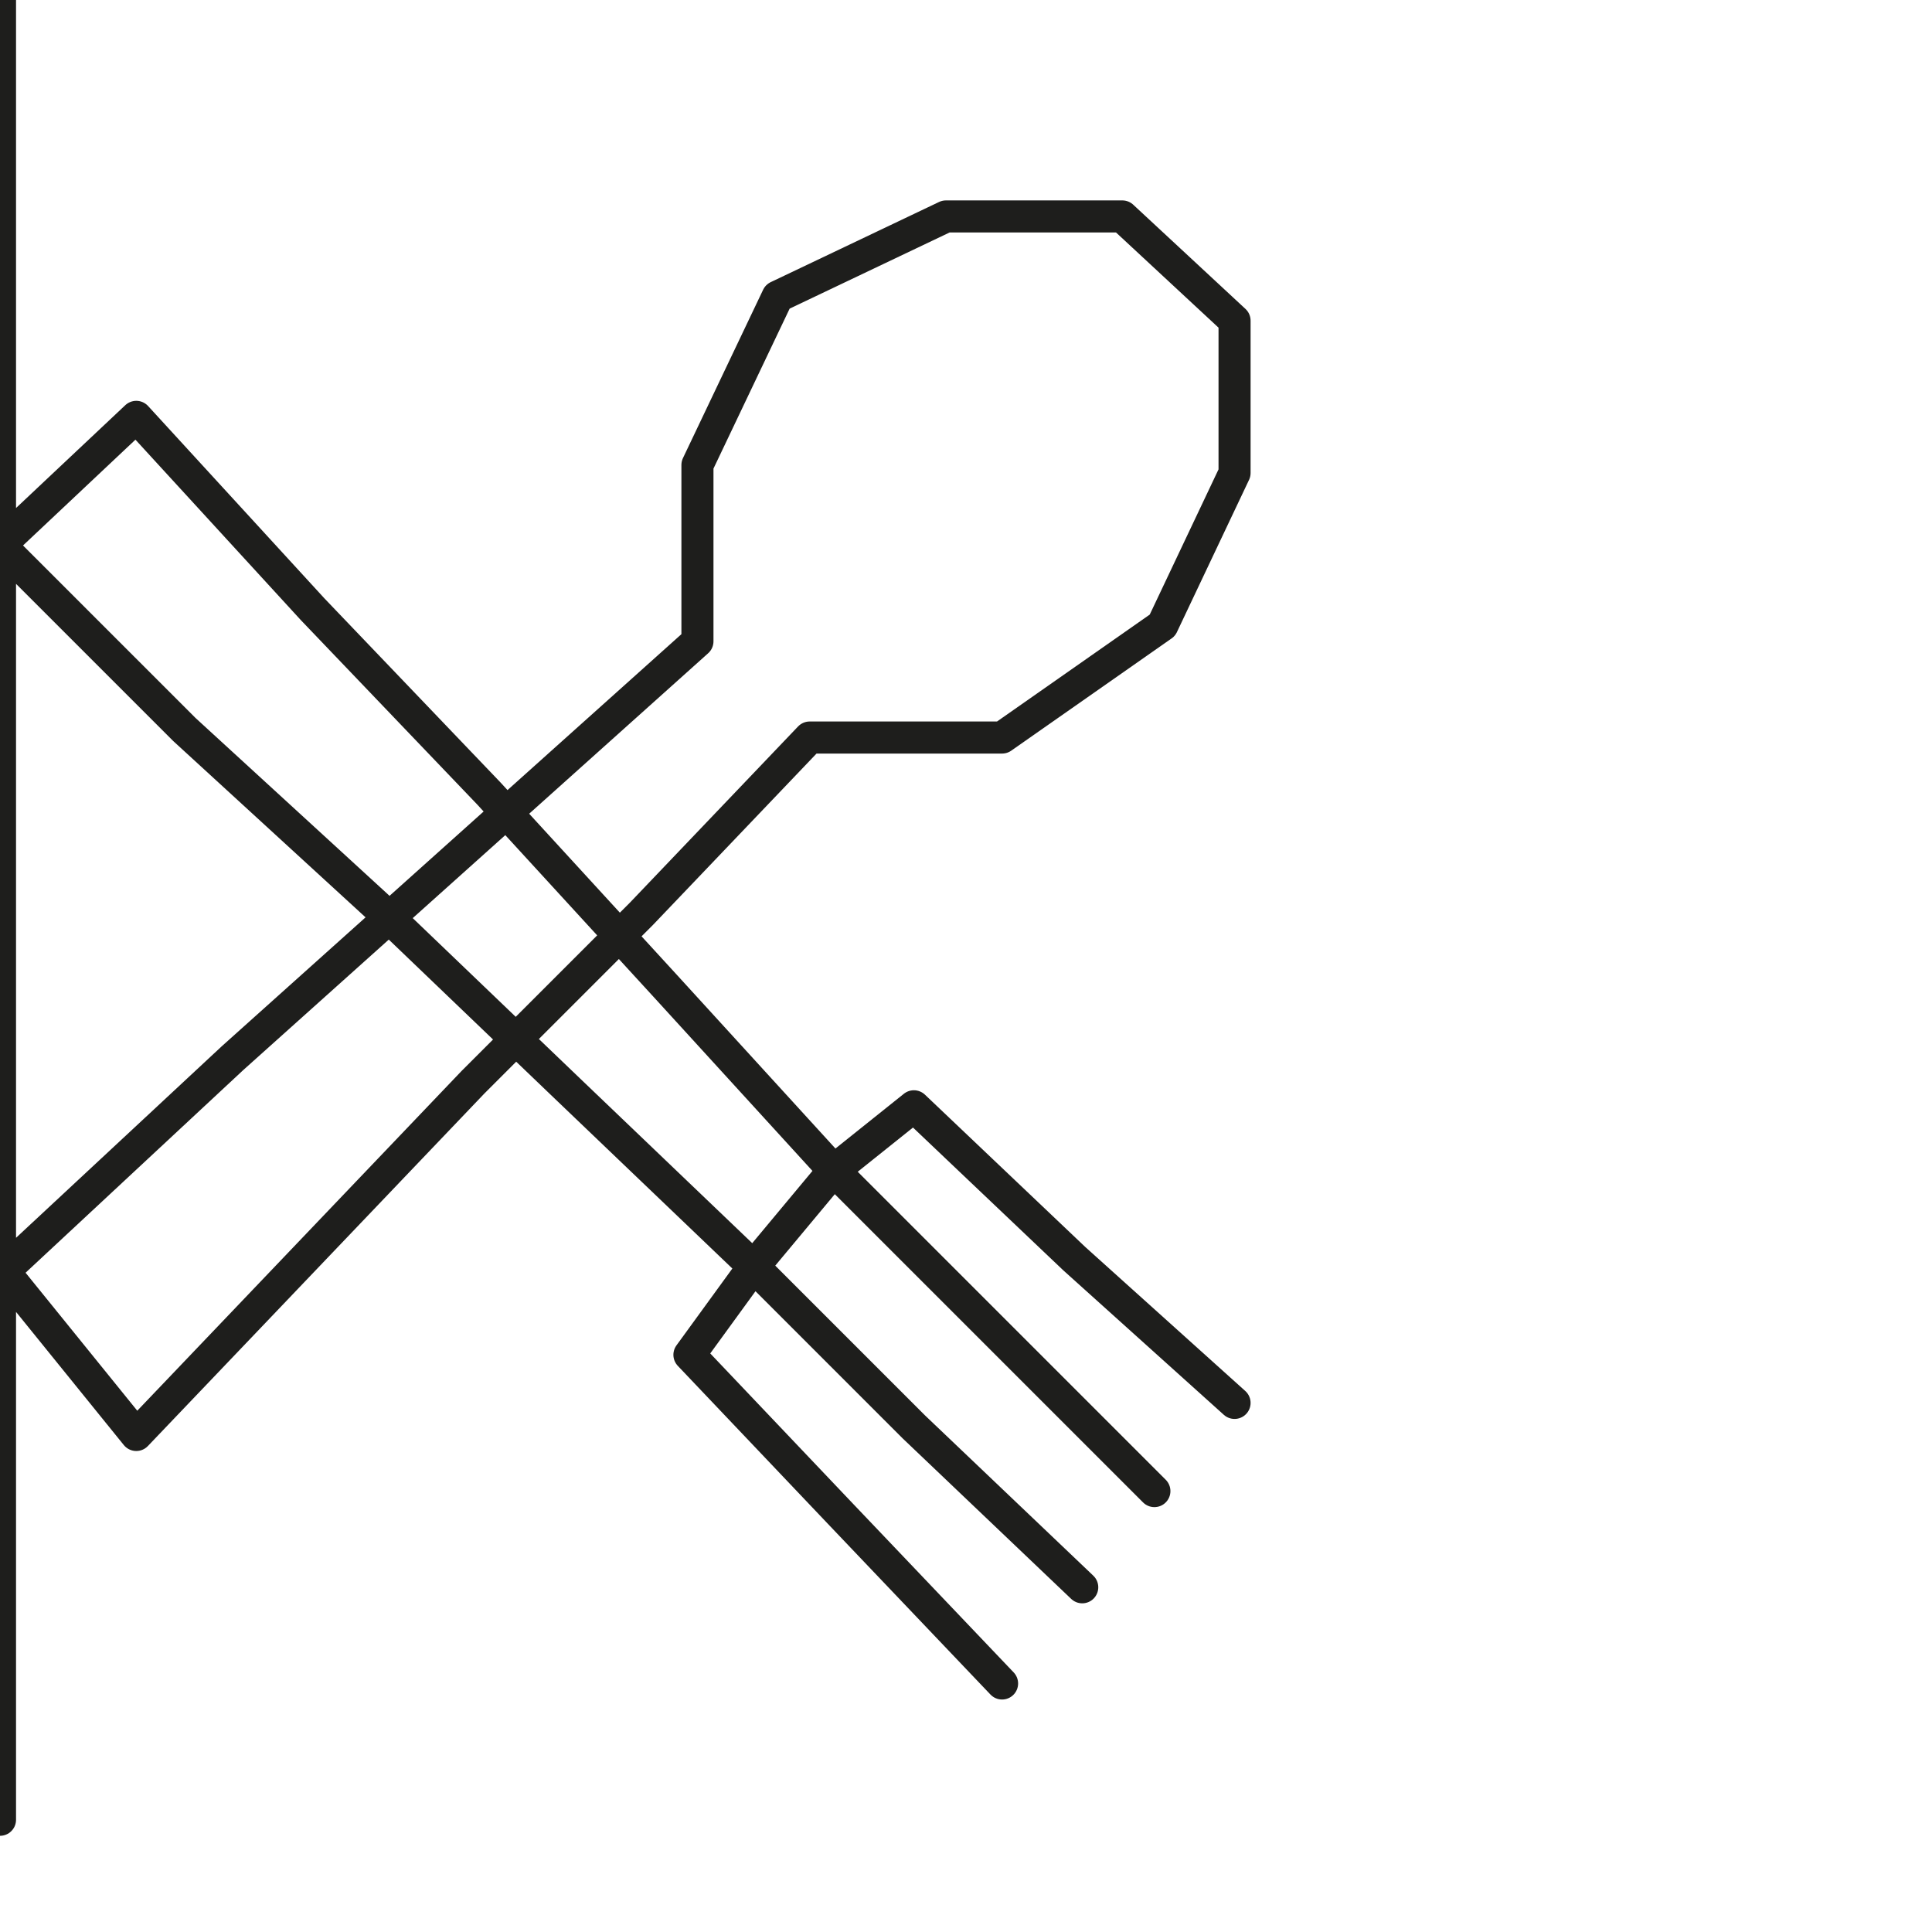 <?xml version="1.0" encoding="utf-8"?>
<!-- Generator: Adobe Illustrator 24.1.2, SVG Export Plug-In . SVG Version: 6.00 Build 0)  -->
<svg version="1.1" id="Ebene_1" xmlns="http://www.w3.org/2000/svg" xmlns:xlink="http://www.w3.org/1999/xlink" x="0px" y="0px"
	 viewBox="0 0 24.1 24.1" style="enable-background:new 0 0 24.1 24.1;" xml:space="preserve">
<style type="text/css">
	.st0{fill:none;stroke:#1E1E1C;stroke-width:0.4;stroke-linecap:round;stroke-linejoin:round;}
</style>
<polyline class="st0" points="0,0 0,3.4 0,6.8 2.3,9.1 4.7,11.3 7.1,13.6 9.4,15.8 11.4,17.8 13.5,19.8 11.4,17.8 9.4,15.8 
	8.6,16.9 10.5,18.9 12.5,21 10.5,18.9 8.6,16.9 9.4,15.8 10.4,14.6 11.4,13.8 13.4,15.7 15.4,17.5 13.4,15.7 11.4,13.8 10.4,14.6 
	12.4,16.6 14.4,18.6 12.4,16.6 10.4,14.6 8.3,12.3 6.1,9.9 3.9,7.6 1.7,5.2 0,6.8 0,9.8 0,12.9 0,15.9 2.9,13.2 5.8,10.6 8.7,8 
	8.7,5.8 8.7,8 8.7,5.8 9.7,3.7 8.7,5.8 9.7,3.7 11.8,2.7 9.7,3.7 11.8,2.7 14,2.7 11.8,2.7 14,2.7 15.4,4 14,2.7 15.4,4 15.4,5.9 
	15.4,4 15.4,5.9 14.5,7.8 15.4,5.9 14.5,7.8 12.5,9.2 14.5,7.8 12.5,9.2 10.1,9.2 12.5,9.2 10.1,9.2 8,11.4 5.9,13.5 3.8,15.7 
	1.7,17.9 0,15.8 0,19.3 0,22.7 "/>
</svg>
